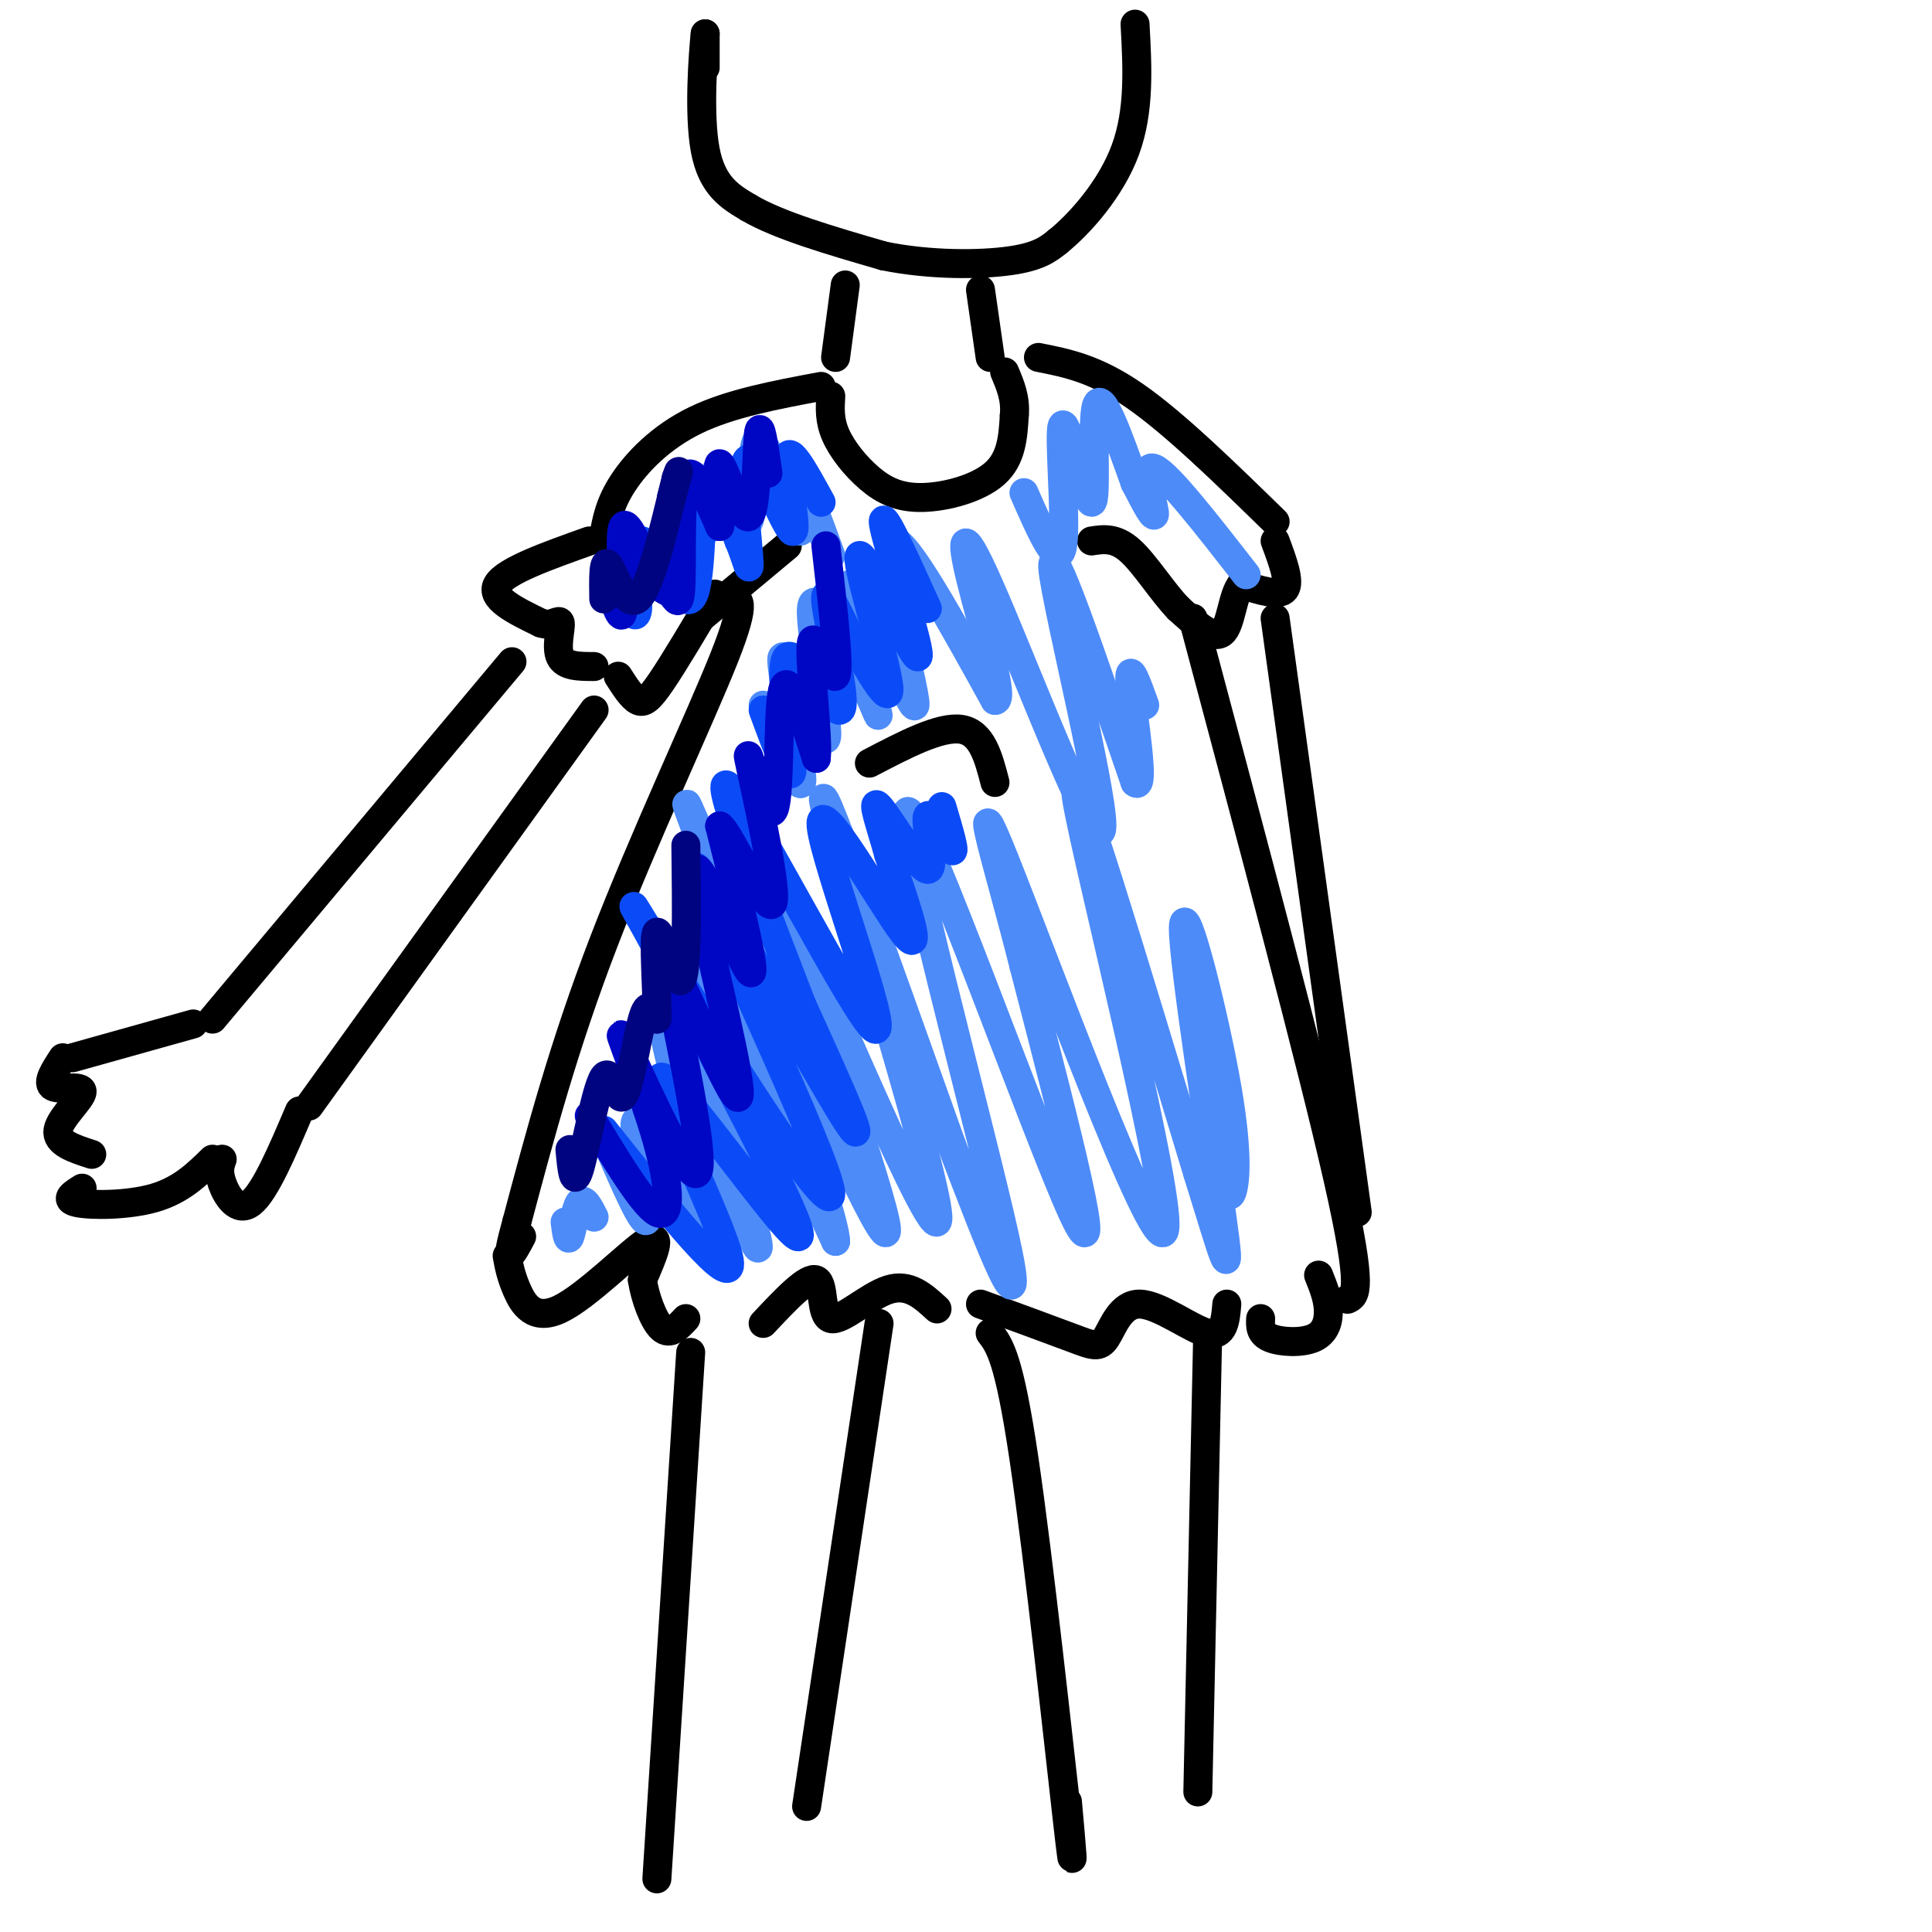 <svg viewBox='0 0 400 400' version='1.1' xmlns='http://www.w3.org/2000/svg' xmlns:xlink='http://www.w3.org/1999/xlink'><g fill='none' stroke='#000000' stroke-width='6' stroke-linecap='round' stroke-linejoin='round'><path d='M172,82c-0.150,2.504 -0.300,5.008 1,8c1.300,2.992 4.049,6.472 7,9c2.951,2.528 6.102,4.104 11,4c4.898,-0.104 11.542,-1.887 15,-5c3.458,-3.113 3.729,-7.557 4,-12'/><path d='M210,86c0.333,-3.500 -0.833,-6.250 -2,-9'/><path d='M170,80c-9.400,1.756 -18.800,3.511 -26,7c-7.200,3.489 -12.200,8.711 -15,13c-2.800,4.289 -3.400,7.644 -4,11'/><path d='M215,74c5.917,1.167 11.833,2.333 20,8c8.167,5.667 18.583,15.833 29,26'/><path d='M122,112c-8.667,3.083 -17.333,6.167 -19,9c-1.667,2.833 3.667,5.417 9,8'/><path d='M112,129c2.381,0.845 3.833,-1.042 4,0c0.167,1.042 -0.952,5.012 0,7c0.952,1.988 3.976,1.994 7,2'/><path d='M128,140c1.378,2.156 2.756,4.311 4,5c1.244,0.689 2.356,-0.089 5,-4c2.644,-3.911 6.822,-10.956 11,-18'/><path d='M145,128c0.000,0.000 18.000,-15.000 18,-15'/><path d='M264,112c1.583,4.250 3.167,8.500 2,10c-1.167,1.500 -5.083,0.250 -9,-1'/><path d='M257,121c-1.889,2.289 -2.111,8.511 -4,10c-1.889,1.489 -5.444,-1.756 -9,-5'/><path d='M244,126c-3.267,-3.356 -6.933,-9.244 -10,-12c-3.067,-2.756 -5.533,-2.378 -8,-2'/><path d='M151,124c1.956,-0.200 3.911,-0.400 -1,12c-4.911,12.400 -16.689,37.400 -25,59c-8.311,21.600 -13.156,39.800 -18,58'/><path d='M107,253c-2.833,10.167 -0.917,6.583 1,3'/><path d='M247,128c12.333,46.250 24.667,92.500 30,116c5.333,23.500 3.667,24.250 2,25'/><path d='M105,260c0.369,2.042 0.738,4.083 2,7c1.262,2.917 3.417,6.708 9,4c5.583,-2.708 14.595,-11.917 18,-14c3.405,-2.083 1.202,2.958 -1,8'/><path d='M133,265c0.511,3.556 2.289,8.444 4,10c1.711,1.556 3.356,-0.222 5,-2'/><path d='M158,274c4.607,-4.911 9.214,-9.821 11,-9c1.786,0.821 0.750,7.375 3,8c2.250,0.625 7.786,-4.679 12,-6c4.214,-1.321 7.107,1.339 10,4'/><path d='M203,270c7.344,2.689 14.689,5.378 19,7c4.311,1.622 5.589,2.177 7,0c1.411,-2.177 2.957,-7.086 7,-7c4.043,0.086 10.584,5.167 14,6c3.416,0.833 3.708,-2.584 4,-6'/><path d='M273,264c0.929,2.304 1.857,4.607 2,7c0.143,2.393 -0.500,4.875 -3,6c-2.500,1.125 -6.857,0.893 -9,0c-2.143,-0.893 -2.071,-2.446 -2,-4'/><path d='M173,74c0.000,0.000 2.000,-15.000 2,-15'/><path d='M203,60c0.000,0.000 2.000,14.000 2,14'/><path d='M146,14c0.000,0.000 0.000,-7.000 0,-7'/><path d='M146,7c-0.400,3.711 -1.400,16.489 0,24c1.400,7.511 5.200,9.756 9,12'/><path d='M155,43c6.167,3.667 17.083,6.833 28,10'/><path d='M183,53c9.689,1.956 19.911,1.844 26,1c6.089,-0.844 8.044,-2.422 10,-4'/><path d='M219,50c4.578,-3.689 11.022,-10.911 14,-19c2.978,-8.089 2.489,-17.044 2,-26'/><path d='M123,147c0.000,0.000 -59.000,82.000 -59,82'/><path d='M106,137c0.000,0.000 -62.000,74.000 -62,74'/><path d='M40,212c0.000,0.000 -25.000,7.000 -25,7'/><path d='M62,230c-3.556,8.356 -7.111,16.711 -10,19c-2.889,2.289 -5.111,-1.489 -6,-4c-0.889,-2.511 -0.444,-3.756 0,-5'/><path d='M44,240c-3.267,3.200 -6.533,6.400 -12,8c-5.467,1.600 -13.133,1.600 -16,1c-2.867,-0.600 -0.933,-1.800 1,-3'/><path d='M13,219c-1.714,2.631 -3.429,5.262 -2,6c1.429,0.738 6.000,-0.417 6,1c0.000,1.417 -4.571,5.405 -5,8c-0.429,2.595 3.286,3.798 7,5'/><path d='M264,128c0.000,0.000 17.000,123.000 17,123'/><path d='M182,274c0.000,0.000 -15.000,100.000 -15,100'/><path d='M143,280c0.000,0.000 -7.000,109.000 -7,109'/><path d='M205,276c1.956,2.556 3.911,5.111 7,26c3.089,20.889 7.311,60.111 9,75c1.689,14.889 0.844,5.444 0,-4'/><path d='M250,278c0.000,0.000 -2.000,93.000 -2,93'/><path d='M180,158c7.333,-3.833 14.667,-7.667 19,-7c4.333,0.667 5.667,5.833 7,11'/></g>
<g fill='none' stroke='#4D8BF9' stroke-width='6' stroke-linecap='round' stroke-linejoin='round'><path d='M117,253c0.267,2.111 0.533,4.222 1,3c0.467,-1.222 1.133,-5.778 2,-7c0.867,-1.222 1.933,0.889 3,3'/><path d='M125,235c4.429,10.310 8.857,20.619 9,17c0.143,-3.619 -4.000,-21.167 -2,-20c2.000,1.167 10.143,21.048 13,25c2.857,3.952 0.429,-8.024 -2,-20'/><path d='M143,237c-2.644,-11.828 -8.255,-31.397 -4,-22c4.255,9.397 18.376,47.761 18,43c-0.376,-4.761 -15.250,-52.646 -15,-60c0.250,-7.354 15.625,25.823 31,59'/><path d='M173,257c-0.021,-5.590 -15.573,-49.065 -24,-72c-8.427,-22.935 -9.730,-25.329 0,-3c9.730,22.329 30.494,69.380 34,73c3.506,3.620 -10.247,-36.190 -24,-76'/><path d='M159,179c5.881,10.857 32.583,76.000 35,74c2.417,-2.000 -19.452,-71.143 -23,-85c-3.548,-13.857 11.226,27.571 26,69'/><path d='M197,237c8.300,21.797 16.049,41.791 11,19c-5.049,-22.791 -22.898,-88.367 -20,-88c2.898,0.367 26.542,66.676 34,83c7.458,16.324 -1.271,-17.338 -10,-51'/><path d='M212,200c-4.820,-19.204 -11.869,-41.715 -4,-22c7.869,19.715 30.657,81.654 33,77c2.343,-4.654 -15.759,-75.901 -18,-89c-2.241,-13.099 11.380,31.951 25,77'/><path d='M248,243c5.626,18.030 7.193,24.605 5,9c-2.193,-15.605 -8.144,-53.389 -8,-60c0.144,-6.611 6.385,17.951 9,33c2.615,15.049 1.604,20.585 1,22c-0.604,1.415 -0.802,-1.293 -1,-4'/><path d='M158,146c4.148,9.927 8.297,19.853 8,15c-0.297,-4.853 -5.038,-24.486 -4,-25c1.038,-0.514 7.856,18.093 9,17c1.144,-1.093 -3.388,-21.884 -3,-27c0.388,-5.116 5.694,5.442 11,16'/><path d='M179,142c2.624,4.933 3.685,9.265 2,3c-1.685,-6.265 -6.117,-23.126 -5,-24c1.117,-0.874 7.784,14.240 11,21c3.216,6.760 2.981,5.166 1,-4c-1.981,-9.166 -5.709,-25.905 -3,-26c2.709,-0.095 11.854,16.452 21,33'/><path d='M206,145c2.227,0.248 -2.704,-15.632 -5,-25c-2.296,-9.368 -1.956,-12.222 5,4c6.956,16.222 20.526,51.521 22,48c1.474,-3.521 -9.150,-45.863 -10,-54c-0.850,-8.137 8.075,17.932 17,44'/><path d='M235,162c2.289,2.222 -0.489,-14.222 -1,-20c-0.511,-5.778 1.244,-0.889 3,4'/><path d='M129,120c1.463,4.415 2.925,8.829 3,6c0.075,-2.829 -1.238,-12.903 0,-13c1.238,-0.097 5.026,9.781 7,8c1.974,-1.781 2.136,-15.223 3,-19c0.864,-3.777 2.432,2.112 4,8'/><path d='M146,110c0.932,-2.737 1.264,-13.579 3,-13c1.736,0.579 4.878,12.578 6,11c1.122,-1.578 0.225,-16.732 2,-17c1.775,-0.268 6.221,14.352 8,18c1.779,3.648 0.889,-3.676 0,-11'/><path d='M165,98c1.167,1.000 4.083,9.000 7,17'/><path d='M212,102c3.568,8.150 7.136,16.300 8,11c0.864,-5.300 -0.974,-24.049 0,-25c0.974,-0.951 4.762,15.898 6,16c1.238,0.102 -0.075,-16.542 1,-20c1.075,-3.458 4.537,6.271 8,16'/><path d='M235,100c2.369,4.631 4.292,8.208 4,6c-0.292,-2.208 -2.798,-10.202 0,-9c2.798,1.202 10.899,11.601 19,22'/></g>
<g fill='none' stroke='#0B4BF7' stroke-width='6' stroke-linecap='round' stroke-linejoin='round'><path d='M125,234c13.560,17.012 27.119,34.024 26,27c-1.119,-7.024 -16.917,-38.083 -14,-38c2.917,0.083 24.548,31.310 28,33c3.452,1.690 -11.274,-26.155 -26,-54'/><path d='M139,202c-7.189,-13.841 -12.161,-21.444 -2,-5c10.161,16.444 35.456,56.933 35,50c-0.456,-6.933 -26.661,-61.290 -28,-67c-1.339,-5.710 22.189,37.226 30,50c7.811,12.774 -0.094,-4.613 -8,-22'/><path d='M166,208c-6.709,-17.420 -19.483,-49.969 -15,-45c4.483,4.969 26.222,47.456 30,50c3.778,2.544 -10.406,-34.853 -11,-42c-0.594,-7.147 12.402,15.958 17,22c4.598,6.042 0.799,-4.979 -3,-16'/><path d='M184,177c-1.547,-5.745 -3.915,-12.109 -2,-10c1.915,2.109 8.111,12.689 10,13c1.889,0.311 -0.530,-9.647 0,-11c0.530,-1.353 4.009,5.899 5,7c0.991,1.101 -0.504,-3.950 -2,-9'/><path d='M158,147c3.014,8.196 6.029,16.392 6,12c-0.029,-4.392 -3.100,-21.373 -1,-23c2.100,-1.627 9.373,12.100 11,11c1.627,-1.100 -2.392,-17.029 -3,-22c-0.608,-4.971 2.196,1.014 5,7'/><path d='M176,132c3.182,5.457 8.637,15.600 8,10c-0.637,-5.600 -7.367,-26.944 -6,-27c1.367,-0.056 10.829,21.177 12,21c1.171,-0.177 -5.951,-21.765 -7,-27c-1.049,-5.235 3.976,5.882 9,17'/><path d='M128,121c1.868,4.263 3.735,8.526 4,5c0.265,-3.526 -1.073,-14.842 1,-14c2.073,0.842 7.558,13.842 10,12c2.442,-1.842 1.841,-18.526 3,-23c1.159,-4.474 4.080,3.263 7,11'/><path d='M153,112c1.692,3.910 2.423,8.186 2,3c-0.423,-5.186 -2.000,-19.833 0,-20c2.000,-0.167 7.577,14.147 9,15c1.423,0.853 -1.308,-11.756 -1,-15c0.308,-3.244 3.654,2.878 7,9'/></g>
<g fill='none' stroke='#0007C4' stroke-width='6' stroke-linecap='round' stroke-linejoin='round'><path d='M122,231c5.574,9.219 11.148,18.437 14,20c2.852,1.563 2.981,-4.530 0,-15c-2.981,-10.470 -9.072,-25.319 -7,-21c2.072,4.319 12.306,27.805 15,28c2.694,0.195 -2.153,-22.903 -7,-46'/><path d='M137,197c3.281,2.880 14.982,33.081 16,30c1.018,-3.081 -8.649,-39.445 -9,-46c-0.351,-6.555 8.614,16.699 11,20c2.386,3.301 -1.807,-13.349 -6,-30'/><path d='M149,171c1.945,1.101 9.809,18.853 11,16c1.191,-2.853 -4.289,-26.311 -5,-30c-0.711,-3.689 3.347,12.391 5,11c1.653,-1.391 0.901,-20.255 2,-25c1.099,-4.745 4.050,4.627 7,14'/><path d='M169,157c0.536,-4.000 -1.625,-21.000 -1,-24c0.625,-3.000 4.036,8.000 5,7c0.964,-1.000 -0.518,-14.000 -2,-27'/><path d='M126,121c1.422,4.319 2.844,8.638 3,5c0.156,-3.638 -0.955,-15.232 0,-17c0.955,-1.768 3.974,6.289 6,10c2.026,3.711 3.059,3.077 4,4c0.941,0.923 1.792,3.402 2,-2c0.208,-5.402 -0.226,-18.686 1,-22c1.226,-3.314 4.113,3.343 7,10'/><path d='M149,109c0.745,-2.360 -0.893,-13.262 0,-13c0.893,0.262 4.317,11.686 6,11c1.683,-0.686 1.624,-13.482 2,-17c0.376,-3.518 1.188,2.241 2,8'/></g>
<g fill='none' stroke='#000481' stroke-width='6' stroke-linecap='round' stroke-linejoin='round'><path d='M118,238c0.373,4.091 0.746,8.182 2,4c1.254,-4.182 3.388,-16.636 5,-19c1.612,-2.364 2.703,5.364 4,4c1.297,-1.364 2.799,-11.818 4,-16c1.201,-4.182 2.100,-2.091 3,0'/><path d='M136,211c0.179,-5.000 -0.875,-17.500 0,-18c0.875,-0.500 3.679,11.000 5,10c1.321,-1.000 1.161,-14.500 1,-28'/><path d='M125,124c-0.067,-4.289 -0.133,-8.578 1,-7c1.133,1.578 3.467,9.022 6,7c2.533,-2.022 5.267,-13.511 8,-25'/><path d='M140,99c1.167,-3.500 0.083,0.250 -1,4'/></g>
</svg>